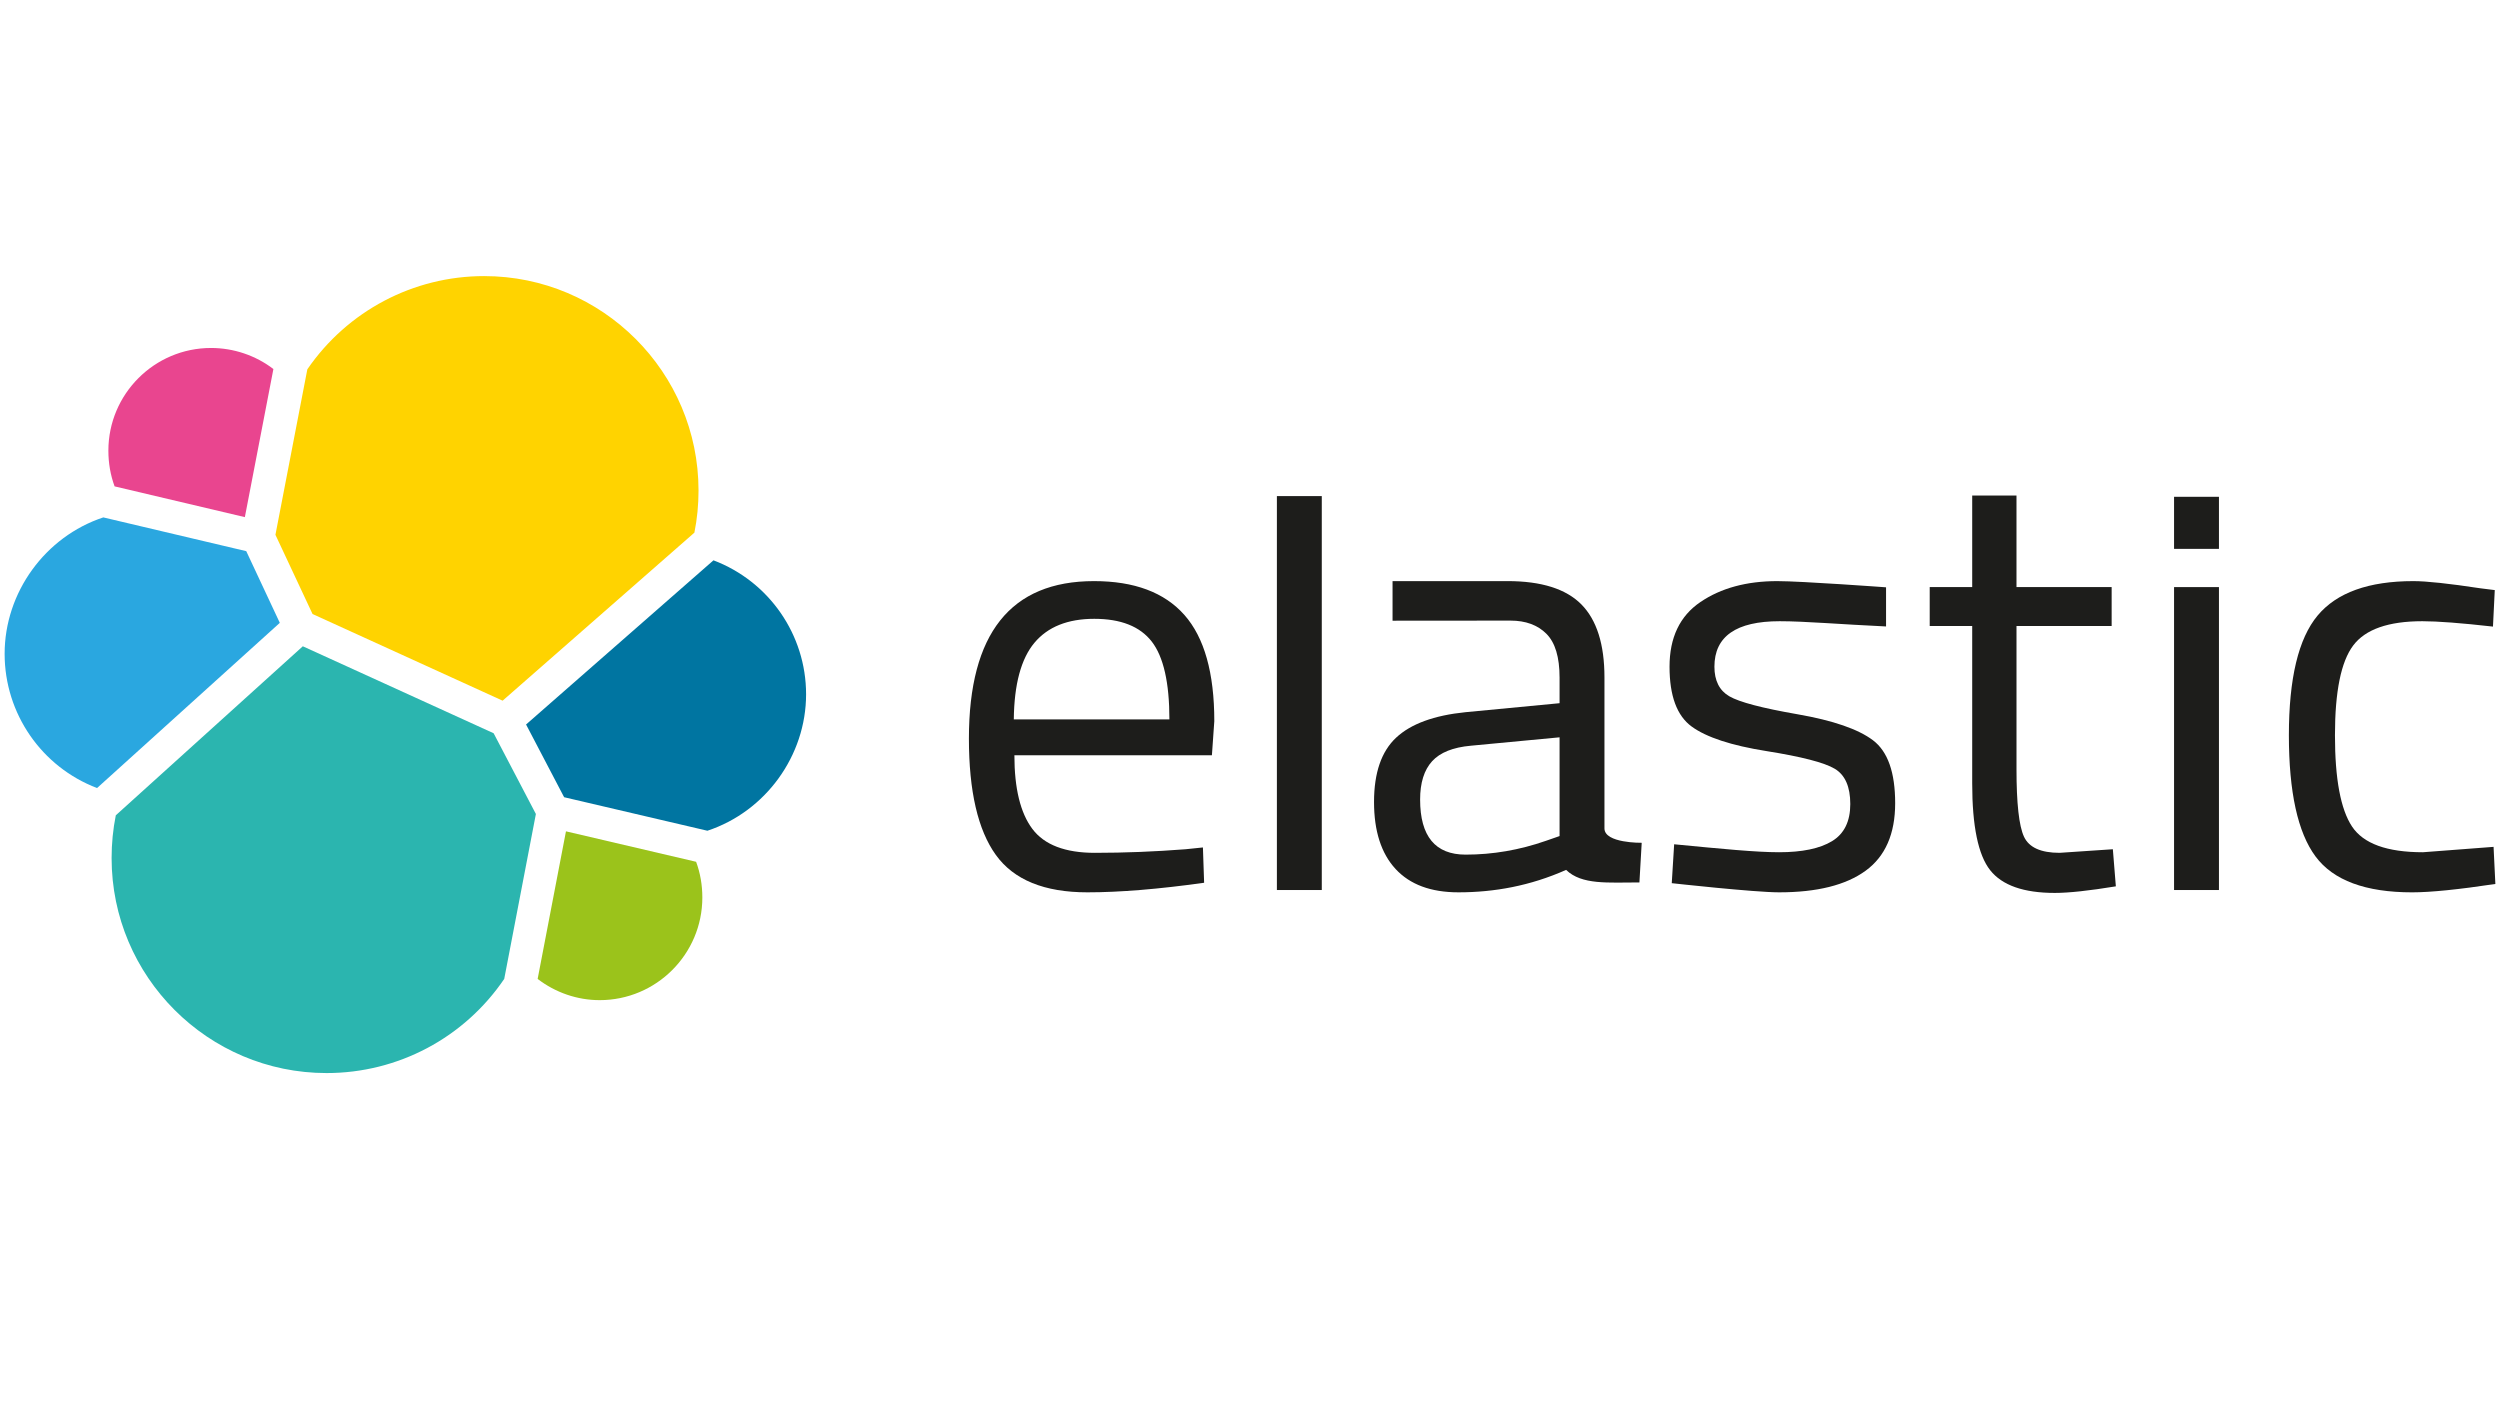<?xml version="1.0" encoding="iso-8859-1"?>
<!-- Generator: Adobe Illustrator 21.0.0, SVG Export Plug-In . SVG Version: 6.00 Build 0)  -->
<svg version="1.1" xmlns="http://www.w3.org/2000/svg" xmlns:xlink="http://www.w3.org/1999/xlink" x="0px" y="0px"
	 viewBox="0 0 540 304" style="enable-background:new 0 0 540 304;" xml:space="preserve">
<g id="elastic_x5F_color">
	<g>
		<g>
			<path style="fill:#FFD300;" d="M67.511,132.63l41.055,18.717l41.422-36.295c0.6-2.994,0.893-5.979,0.893-9.103
				c0-25.537-20.772-46.313-46.309-46.313c-15.277,0-29.526,7.522-38.187,20.135l-6.89,35.746L67.511,132.63z"/>
			<path style="fill:#2BB5AF;" d="M25.013,176.106c-0.6,2.994-0.907,6.1-0.907,9.242c0,25.602,20.832,46.434,46.439,46.434
				c15.402,0,29.721-7.592,38.368-20.335l6.839-35.625l-9.126-17.438l-41.218-18.787L25.013,176.106z"/>
			<path style="fill:#E9458F;" d="M24.753,105.057l28.136,6.643l6.165-31.99c-3.845-2.938-8.591-4.547-13.473-4.547
				c-12.227,0-22.171,9.949-22.171,22.176C23.41,100.04,23.861,102.63,24.753,105.057"/>
			<path style="fill:#2AA7E0;" d="M22.311,111.758C9.74,115.923,1,127.973,1,141.227c0,12.906,7.982,24.43,19.963,28.991
				l39.475-35.681l-7.248-15.486L22.311,111.758z"/>
			<path style="fill:#9BC31B;" d="M116.131,211.446c3.859,2.966,8.582,4.584,13.403,4.584c12.227,0,22.171-9.944,22.171-22.171
				c0-2.696-0.451-5.286-1.344-7.713l-28.112-6.578L116.131,211.446z"/>
			<path style="fill:#0075A1;" d="M121.851,172.199l30.948,7.239c12.575-4.156,21.316-16.211,21.316-29.47
				c0-12.882-8.001-24.393-20.005-28.94l-40.479,35.462L121.851,172.199z"/>
		</g>
		<g>
			<path style="fill:#1D1D1B;" d="M256.082,183.436l3.749-0.387l0.259,7.627c-9.825,1.377-18.228,2.068-25.209,2.068
				c-9.308,0-15.901-2.692-19.779-8.08c-3.878-5.385-5.817-13.768-5.817-25.144c0-22.666,9.005-34,27.019-34
				c8.704,0,15.21,2.436,19.521,7.304c4.309,4.87,6.464,12.52,6.464,22.947l-0.517,7.369H219.11c0,7.155,1.293,12.455,3.878,15.901
				c2.585,3.448,7.088,5.171,13.509,5.171C242.917,184.212,249.445,183.954,256.082,183.436z M252.592,155.384
				c0-7.929-1.273-13.53-3.814-16.806c-2.543-3.275-6.68-4.913-12.41-4.913c-5.733,0-10.041,1.726-12.927,5.171
				c-2.889,3.448-4.375,8.964-4.46,16.548H252.592z"/>
			<path style="fill:#1D1D1B;" d="M275.808,192.245v-85.088h9.696v85.088H275.808z"/>
			<path style="fill:#1D1D1B;" d="M346.563,146.334v32.606c0,3.231,8.046,3.102,8.046,3.102l-0.495,8.566
				c-6.81,0-12.447,0.565-15.835-2.71c-7.756,3.447-15.504,4.846-23.26,4.846c-5.947,0-10.471-1.681-13.574-5.041
				c-3.103-3.361-4.654-8.187-4.654-14.48c0-6.29,1.594-10.924,4.783-13.897c3.188-2.973,8.187-4.803,14.996-5.494l20.296-1.939
				v-5.559c0-4.395-0.949-7.541-2.844-9.438c-1.897-1.894-4.482-2.844-7.756-2.844l-25.475,0.021v-8.553h24.828
				c7.324,0,12.647,1.681,15.966,5.041C344.902,133.924,346.563,139.182,346.563,146.334z M306.745,172.707
				c0,7.93,3.275,11.893,9.825,11.893c5.86,0,11.635-0.99,17.323-2.973l2.973-1.035v-21.33l-19.133,1.81
				c-3.878,0.345-6.68,1.466-8.403,3.361C307.606,166.329,306.745,169.087,306.745,172.707z"/>
			<path style="fill:#1D1D1B;" d="M384.405,134.182c-9.395,0-14.091,3.276-14.091,9.825c0,3.018,1.077,5.151,3.232,6.399
				c2.154,1.251,7.066,2.544,14.738,3.879c7.67,1.337,13.099,3.212,16.289,5.623c3.188,2.414,4.783,6.939,4.783,13.574
				c0,6.638-2.133,11.505-6.399,14.608c-4.266,3.103-10.494,4.654-18.68,4.654c-5.345,0-23.178-1.978-23.178-1.978l0.517-8.403
				c10.25,0.988,17.661,1.72,22.661,1.72c4.997,0,8.811-0.796,11.441-2.392c2.628-1.594,3.943-4.266,3.943-8.015
				c0-3.749-1.121-6.291-3.361-7.627c-2.242-1.335-7.155-2.606-14.738-3.814c-7.585-1.206-12.972-2.973-16.16-5.301
				c-3.189-2.327-4.783-6.635-4.783-12.927c0-6.29,2.218-10.944,6.658-13.961c4.438-3.016,9.975-4.525,16.612-4.525
				c5.256,0,23.498,1.337,23.498,1.337v8.454C397.789,134.873,389.919,134.182,384.405,134.182z"/>
			<path style="fill:#1D1D1B;" d="M456.118,135.216h-20.555v30.897c0,7.414,0.537,12.282,1.616,14.608
				c1.077,2.327,3.64,3.491,7.692,3.491l11.505-0.776l0.647,8.015c-5.775,0.947-10.171,1.422-13.187,1.422
				c-6.722,0-11.376-1.636-13.962-4.913c-2.585-3.274-3.878-9.522-3.878-18.745v-34h-9.179v-8.403h9.179v-19.78h9.566v19.78h20.555
				V135.216z"/>
			<path style="fill:#1D1D1B;" d="M469.597,118.555v-11.247h9.696v11.247H469.597z M469.597,192.245v-65.432h9.696v65.432H469.597z"
				/>
			<path style="fill:#1D1D1B;" d="M521.289,125.521c2.844,0,7.67,0.517,14.479,1.551l3.102,0.388l-0.388,7.885
				c-6.896-0.775-11.98-1.163-15.255-1.163c-7.327,0-12.304,1.745-14.932,5.236c-2.63,3.491-3.943,9.954-3.943,19.392
				c0,9.437,1.228,16.01,3.684,19.715c2.456,3.706,7.563,5.559,15.32,5.559l15.255-1.163l0.388,8.015
				c-8.015,1.206-14.006,1.81-17.969,1.81c-10.084,0-17.044-2.585-20.878-7.757c-3.836-5.171-5.753-13.897-5.753-26.178
				c0-12.282,2.068-20.899,6.205-25.856C504.742,127.999,511.636,125.521,521.289,125.521z"/>
		</g>
	</g>
</g>
<g id="Ebene_1">
</g>
</svg>
